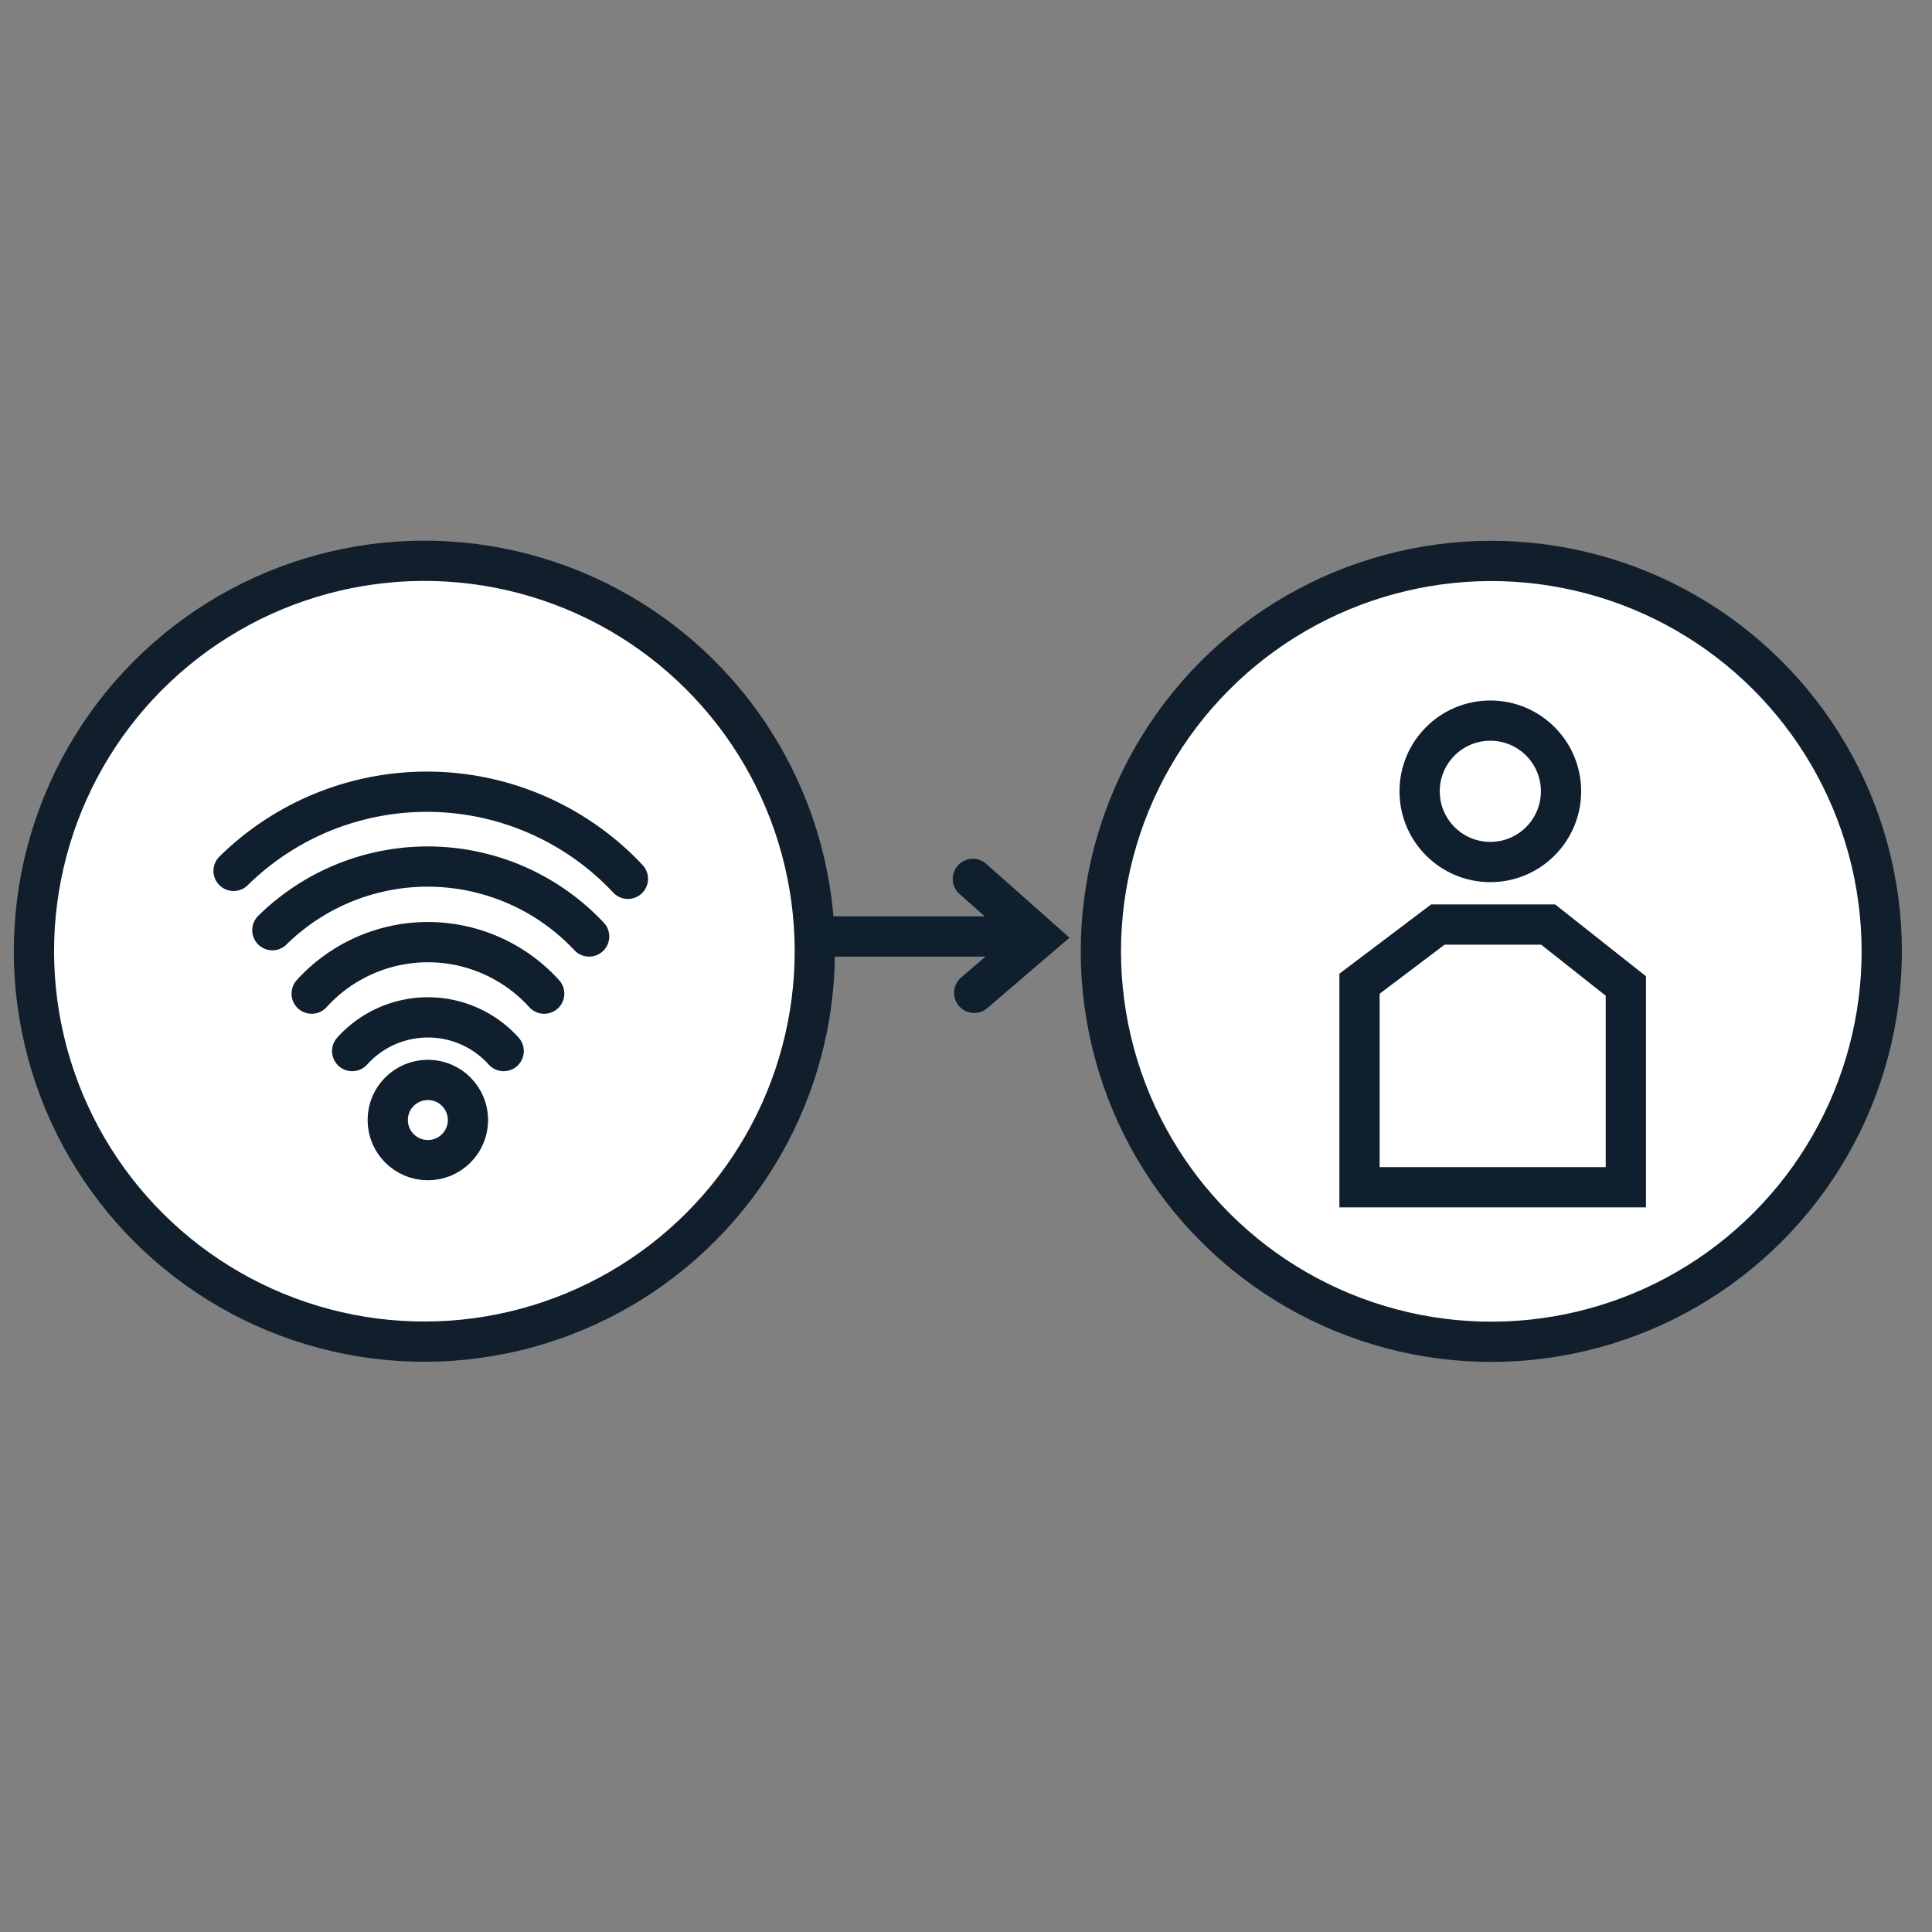 <svg id="Layer_1" data-name="Layer 1" xmlns="http://www.w3.org/2000/svg" viewBox="0 0 144 144"><rect x="0" y="0" width="144" height="144" fill="#808080" stroke="none"/><circle cx="31.63" cy="70.9" r="29.1" transform="translate(-15.44 9.16) rotate(-13.28)" fill="#fff" stroke="#111f2d" stroke-linecap="round" stroke-miterlimit="10" stroke-width="3"/><polyline points="72.61 74 77.43 69.87 72.51 65.51" fill="none" stroke="#0f1f2d" stroke-linecap="round" stroke-miterlimit="10" stroke-width="3"/><line x1="60.73" y1="69.8" x2="75.42" y2="69.8" fill="none" stroke="#0f1f2d" stroke-linecap="round" stroke-miterlimit="10" stroke-width="3"/><circle cx="111.16" cy="70.9" r="29.1" transform="translate(-13.32 27.44) rotate(-13.28)" fill="#fff" stroke="#111f2d" stroke-linecap="round" stroke-miterlimit="10" stroke-width="3"/><circle cx="31.89" cy="83.48" r="2.99" fill="none" stroke="#0f1f2d" stroke-linecap="round" stroke-miterlimit="10" stroke-width="3"/><path d="M43.91,69.8a16.5,16.5,0,0,0-23.61-.47" fill="none" stroke="#0f1f2d" stroke-linecap="round" stroke-miterlimit="10" stroke-width="3"/><path d="M46.8,65.5a20.54,20.54,0,0,0-29.39-.59" fill="none" stroke="#0f1f2d" stroke-linecap="round" stroke-miterlimit="10" stroke-width="3"/><path d="M37.54,78.34a7.6,7.6,0,0,0-11.29,0" fill="none" stroke="#0f1f2d" stroke-linecap="round" stroke-miterlimit="10" stroke-width="3"/><path d="M40.56,74.06a11.7,11.7,0,0,0-17.33,0" fill="none" stroke="#0f1f2d" stroke-linecap="round" stroke-miterlimit="10" stroke-width="3"/><polygon points="115.39 68.91 107.17 68.91 101.33 73.32 101.33 88.49 121.18 88.49 121.18 73.49 115.39 68.91" fill="none" stroke="#0f1f2d" stroke-linecap="round" stroke-miterlimit="10" stroke-width="3"/><circle cx="111.08" cy="58.98" r="5.27" fill="none" stroke="#0f1f2d" stroke-linecap="round" stroke-miterlimit="10" stroke-width="3"/></svg>